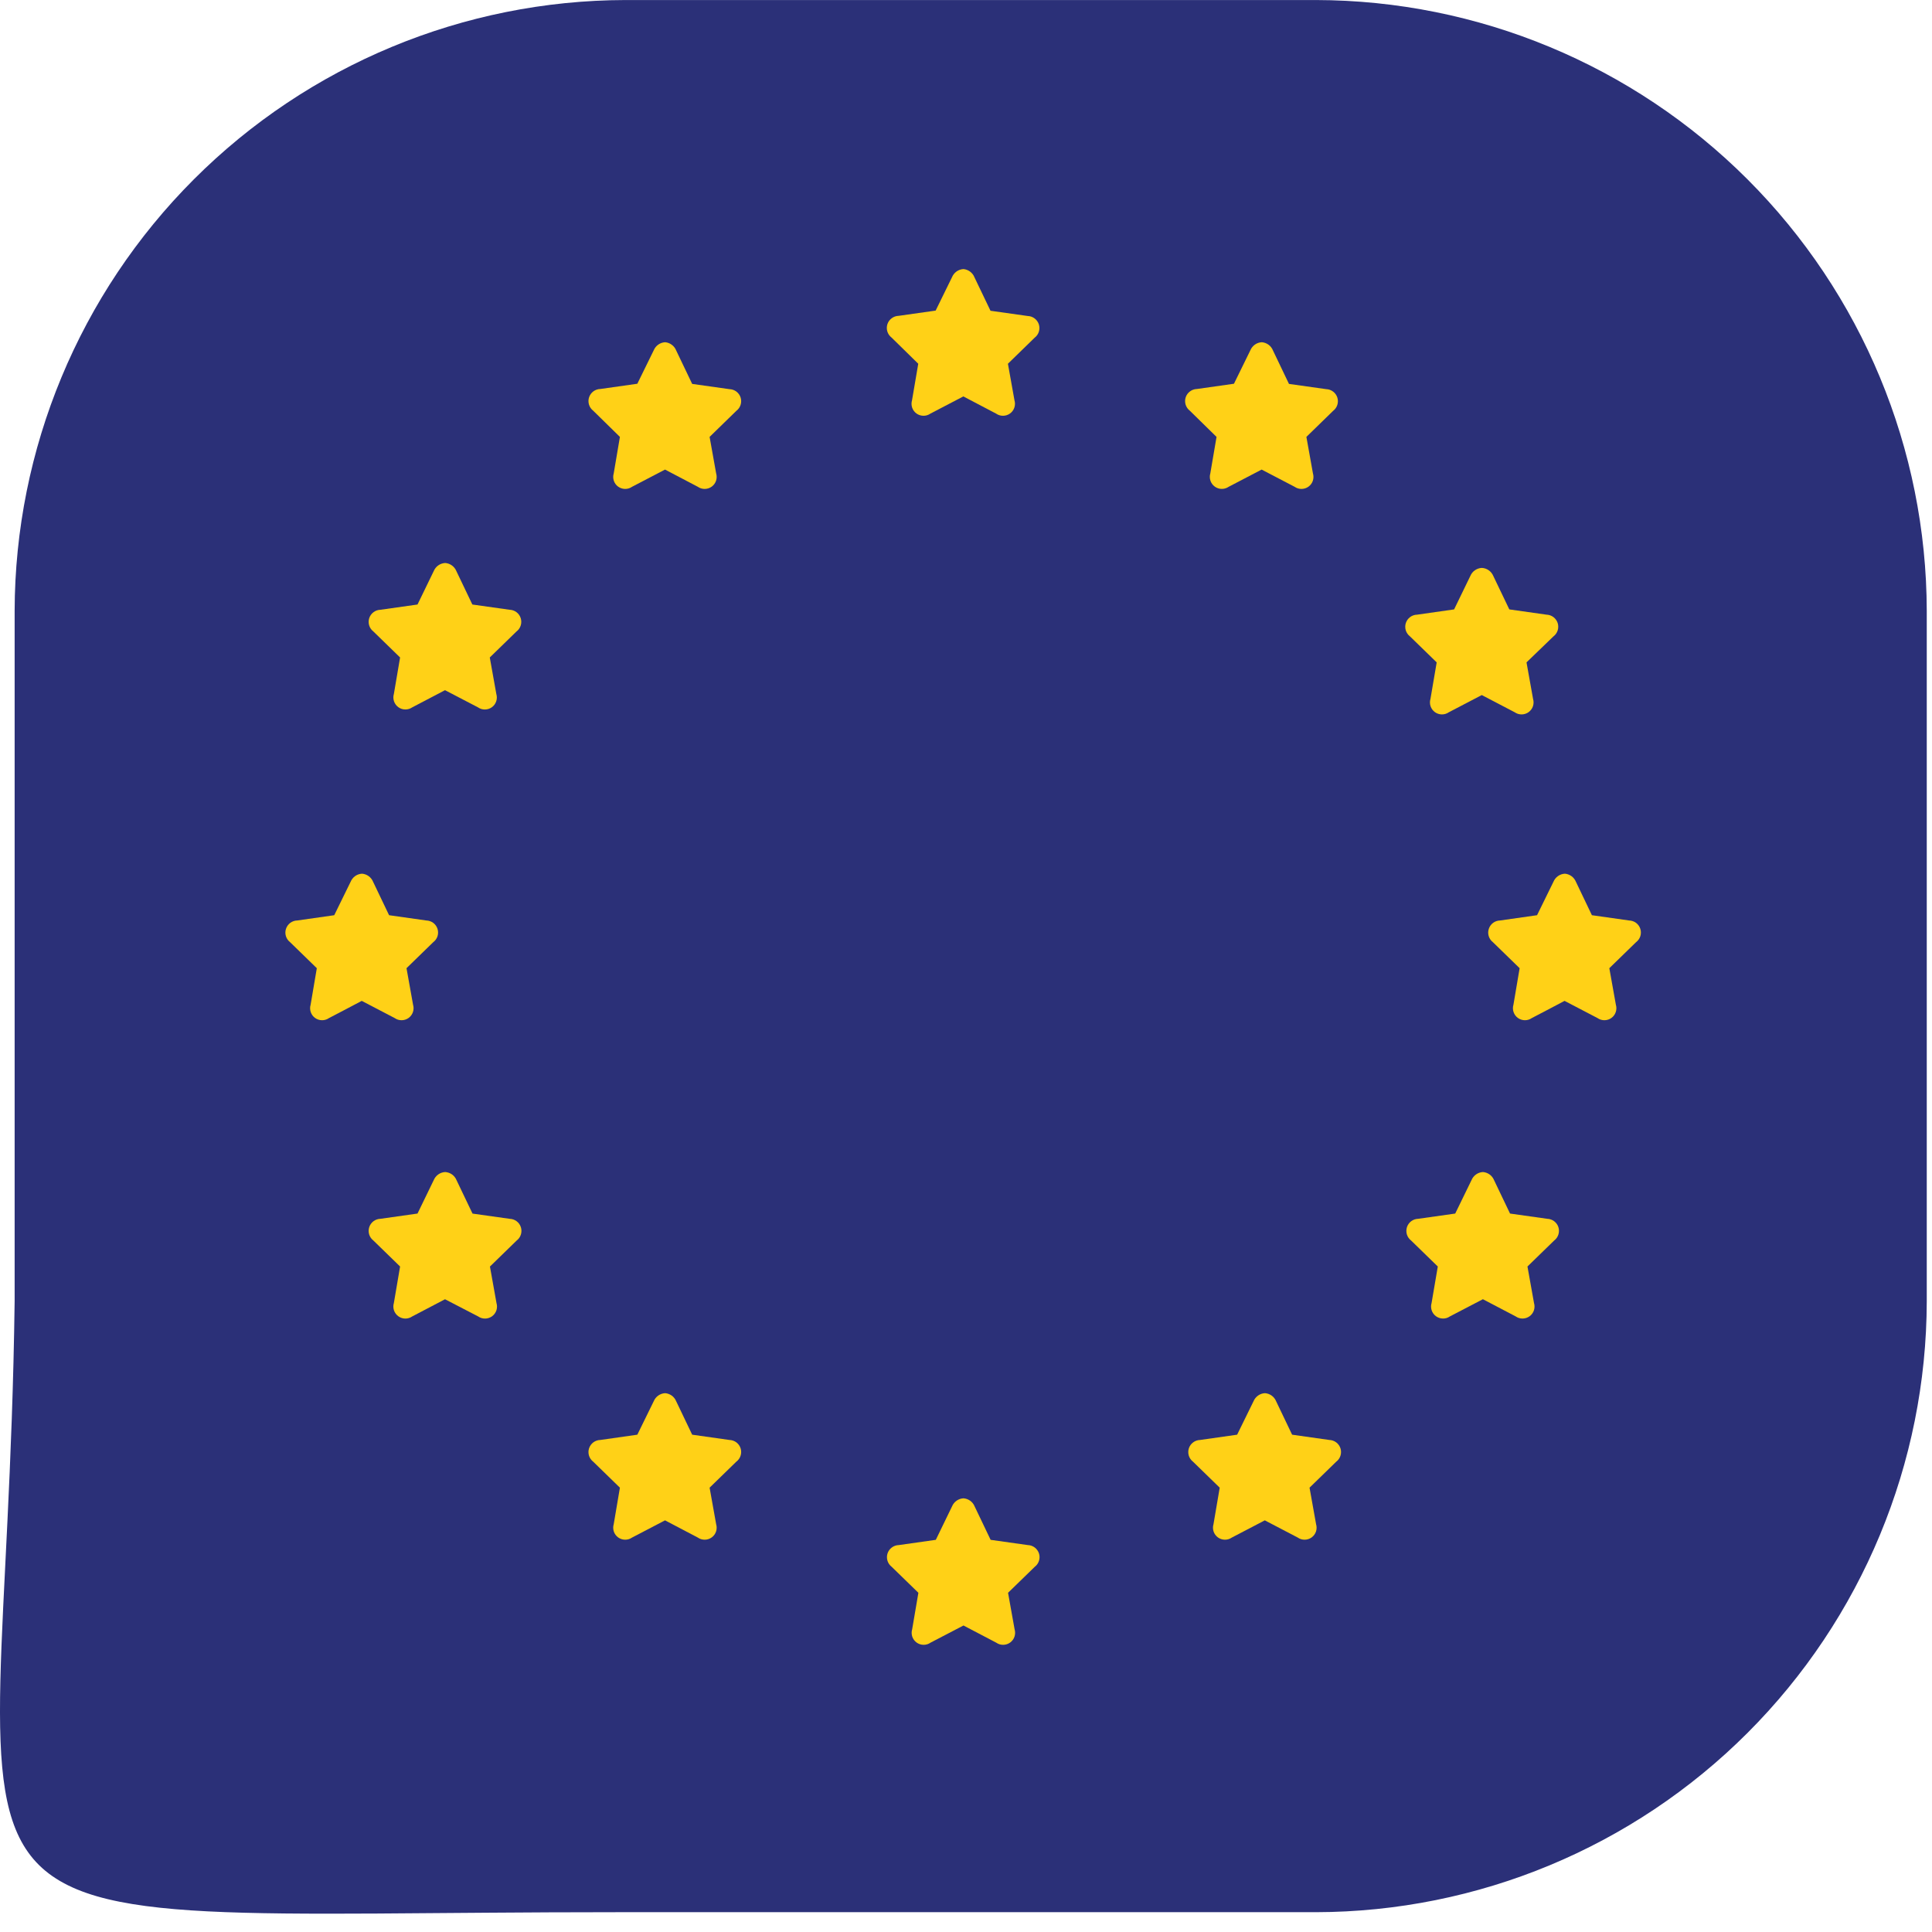 <svg width="59" height="59" viewBox="0 0 59 59" fill="none" xmlns="http://www.w3.org/2000/svg">
<g clip-path="url(#clip0_443_19696)">
<path d="M0.447 39.741V18.654C0.457 13.71 2.426 8.971 5.922 5.475C9.418 1.979 14.157 0.011 19.101 0.001H40.187C45.131 0.011 49.869 1.98 53.365 5.476C56.861 8.972 58.83 13.71 58.84 18.654V39.741C58.83 44.685 56.862 49.424 53.366 52.92C49.87 56.416 45.131 58.385 40.187 58.395H18.83C-3.879 58.395 0.176 60.287 0.447 39.741Z" fill="#2B3078"/>
<path d="M20.313 42.545C20.237 42.549 20.164 42.574 20.102 42.618C20.04 42.662 19.992 42.723 19.963 42.793L19.463 43.813L18.334 43.974C18.257 43.975 18.183 44.001 18.121 44.046C18.06 44.092 18.014 44.155 17.989 44.228C17.965 44.301 17.965 44.379 17.987 44.453C18.01 44.526 18.054 44.59 18.115 44.637L18.931 45.431L18.742 46.546C18.72 46.619 18.721 46.697 18.745 46.77C18.769 46.842 18.815 46.905 18.877 46.95C18.939 46.995 19.013 47.019 19.089 47.02C19.166 47.021 19.24 46.998 19.303 46.954C19.428 46.888 20.072 46.554 20.309 46.429L21.309 46.954C21.372 46.998 21.446 47.021 21.523 47.02C21.599 47.019 21.673 46.995 21.735 46.95C21.797 46.905 21.843 46.842 21.867 46.77C21.891 46.697 21.892 46.619 21.87 46.546L21.67 45.431L22.486 44.637C22.547 44.591 22.593 44.528 22.616 44.455C22.64 44.382 22.64 44.303 22.617 44.23C22.594 44.157 22.548 44.093 22.487 44.047C22.426 44.002 22.352 43.976 22.275 43.974L21.138 43.813L20.65 42.793C20.622 42.725 20.576 42.665 20.517 42.621C20.457 42.578 20.387 42.551 20.313 42.545Z" fill="#FFD117"/>
<path d="M13.595 35.792C13.519 35.796 13.446 35.821 13.384 35.865C13.322 35.909 13.274 35.97 13.245 36.04L12.75 37.06L11.62 37.22C11.543 37.222 11.469 37.247 11.408 37.292C11.346 37.338 11.3 37.402 11.276 37.474C11.252 37.547 11.252 37.626 11.274 37.699C11.297 37.772 11.341 37.836 11.402 37.883L12.218 38.677L12.028 39.792C12.006 39.865 12.007 39.943 12.031 40.016C12.056 40.088 12.102 40.151 12.164 40.196C12.225 40.241 12.3 40.266 12.376 40.267C12.452 40.267 12.527 40.245 12.59 40.201L13.59 39.677L14.601 40.201C14.664 40.245 14.738 40.268 14.815 40.267C14.891 40.266 14.965 40.242 15.027 40.197C15.088 40.152 15.135 40.089 15.159 40.017C15.183 39.944 15.184 39.866 15.162 39.793L14.962 38.678L15.778 37.884C15.839 37.838 15.884 37.774 15.907 37.701C15.93 37.629 15.93 37.551 15.907 37.478C15.884 37.405 15.839 37.341 15.778 37.295C15.717 37.249 15.643 37.223 15.567 37.221L14.43 37.061L13.942 36.041C13.914 35.971 13.866 35.91 13.805 35.866C13.743 35.822 13.67 35.797 13.595 35.792Z" fill="#FFD117"/>
<path d="M11.056 26.681C10.98 26.685 10.907 26.71 10.845 26.754C10.784 26.798 10.736 26.859 10.707 26.929L10.207 27.949L9.078 28.11C9.001 28.111 8.927 28.137 8.865 28.182C8.804 28.228 8.758 28.291 8.734 28.364C8.709 28.437 8.709 28.515 8.731 28.588C8.754 28.662 8.798 28.726 8.859 28.773L9.675 29.567L9.486 30.682C9.464 30.755 9.465 30.833 9.489 30.905C9.513 30.978 9.559 31.041 9.621 31.086C9.683 31.131 9.757 31.155 9.833 31.156C9.91 31.157 9.984 31.134 10.047 31.09C10.172 31.024 10.816 30.69 11.047 30.565L12.053 31.09C12.116 31.134 12.19 31.157 12.267 31.156C12.343 31.155 12.417 31.131 12.479 31.086C12.54 31.041 12.587 30.978 12.611 30.905C12.635 30.833 12.636 30.755 12.614 30.682L12.414 29.567L13.23 28.773C13.291 28.727 13.337 28.663 13.361 28.591C13.384 28.518 13.384 28.439 13.361 28.366C13.338 28.293 13.292 28.229 13.231 28.183C13.17 28.138 13.095 28.112 13.019 28.11L11.882 27.949L11.394 26.929C11.366 26.86 11.32 26.801 11.26 26.757C11.2 26.713 11.13 26.687 11.056 26.681Z" fill="#FFD117"/>
<path d="M13.595 17.193C13.519 17.197 13.446 17.222 13.384 17.266C13.322 17.31 13.274 17.371 13.245 17.441L12.75 18.461L11.62 18.621C11.543 18.623 11.469 18.648 11.408 18.694C11.346 18.739 11.3 18.803 11.276 18.875C11.252 18.948 11.252 19.026 11.274 19.1C11.297 19.173 11.341 19.237 11.402 19.284L12.218 20.078L12.028 21.193C12.006 21.266 12.008 21.344 12.032 21.416C12.056 21.488 12.103 21.551 12.164 21.596C12.226 21.641 12.3 21.666 12.376 21.666C12.453 21.667 12.527 21.644 12.59 21.601L13.59 21.077L14.596 21.601C14.659 21.645 14.733 21.668 14.809 21.667C14.886 21.666 14.96 21.642 15.022 21.597C15.084 21.552 15.13 21.489 15.154 21.416C15.178 21.344 15.179 21.266 15.157 21.193L14.957 20.078L15.773 19.284C15.834 19.238 15.879 19.174 15.902 19.101C15.925 19.029 15.925 18.951 15.902 18.878C15.879 18.805 15.834 18.741 15.773 18.695C15.712 18.649 15.638 18.623 15.562 18.621L14.425 18.461L13.937 17.441C13.909 17.372 13.862 17.312 13.801 17.268C13.741 17.224 13.669 17.198 13.595 17.193Z" fill="#FFD117"/>
<path d="M20.313 10.451C20.237 10.455 20.164 10.48 20.102 10.524C20.04 10.568 19.992 10.629 19.963 10.699L19.463 11.719L18.334 11.879C18.257 11.88 18.183 11.906 18.121 11.951C18.06 11.997 18.014 12.06 17.989 12.133C17.965 12.206 17.965 12.284 17.987 12.357C18.01 12.431 18.054 12.495 18.115 12.542L18.931 13.342L18.742 14.457C18.72 14.53 18.721 14.608 18.745 14.681C18.769 14.753 18.815 14.816 18.877 14.861C18.939 14.906 19.013 14.93 19.089 14.931C19.166 14.932 19.24 14.909 19.303 14.865C19.428 14.798 20.072 14.465 20.309 14.34L21.309 14.865C21.372 14.909 21.446 14.932 21.523 14.931C21.599 14.93 21.673 14.906 21.735 14.861C21.797 14.816 21.843 14.753 21.867 14.681C21.891 14.608 21.892 14.53 21.87 14.457L21.67 13.342L22.486 12.547C22.547 12.501 22.593 12.438 22.616 12.365C22.64 12.292 22.64 12.213 22.617 12.14C22.594 12.067 22.548 12.004 22.487 11.957C22.426 11.912 22.352 11.886 22.275 11.884L21.138 11.724L20.65 10.704C20.623 10.635 20.577 10.574 20.517 10.53C20.458 10.485 20.387 10.458 20.313 10.451Z" fill="#FFD117"/>
<path d="M29.423 8.217C29.347 8.221 29.274 8.246 29.212 8.29C29.15 8.334 29.102 8.395 29.073 8.465L28.573 9.485L27.444 9.645C27.367 9.647 27.293 9.672 27.232 9.718C27.17 9.763 27.124 9.827 27.1 9.899C27.076 9.972 27.076 10.05 27.098 10.124C27.121 10.197 27.165 10.261 27.226 10.308L28.042 11.108L27.852 12.223C27.83 12.296 27.831 12.374 27.855 12.447C27.879 12.519 27.925 12.582 27.987 12.627C28.049 12.672 28.123 12.696 28.199 12.697C28.276 12.698 28.35 12.675 28.413 12.631C28.538 12.564 29.182 12.231 29.419 12.106L30.419 12.631C30.482 12.675 30.556 12.698 30.633 12.697C30.709 12.696 30.783 12.672 30.845 12.627C30.907 12.582 30.953 12.519 30.977 12.447C31.001 12.374 31.002 12.296 30.98 12.223L30.78 11.108L31.596 10.313C31.657 10.267 31.702 10.203 31.725 10.13C31.748 10.057 31.748 9.979 31.725 9.906C31.701 9.834 31.656 9.77 31.595 9.724C31.534 9.678 31.46 9.652 31.384 9.65L30.248 9.49L29.759 8.47C29.732 8.401 29.686 8.341 29.627 8.296C29.567 8.251 29.497 8.224 29.423 8.217Z" fill="#FFD117"/>
<path d="M38.533 10.451C38.457 10.455 38.384 10.48 38.322 10.524C38.26 10.568 38.212 10.629 38.183 10.699L37.683 11.719L36.553 11.879C36.476 11.881 36.402 11.906 36.341 11.952C36.279 11.997 36.233 12.061 36.209 12.133C36.185 12.206 36.185 12.284 36.207 12.358C36.23 12.431 36.274 12.495 36.335 12.542L37.151 13.342L36.961 14.457C36.939 14.53 36.941 14.608 36.965 14.68C36.989 14.753 37.036 14.815 37.097 14.86C37.159 14.905 37.233 14.93 37.309 14.93C37.386 14.931 37.46 14.908 37.523 14.865C37.648 14.798 38.292 14.465 38.528 14.34L39.534 14.865C39.597 14.909 39.671 14.932 39.748 14.931C39.824 14.93 39.898 14.906 39.96 14.861C40.022 14.816 40.068 14.753 40.092 14.681C40.116 14.608 40.117 14.53 40.095 14.457L39.895 13.342L40.711 12.547C40.772 12.501 40.817 12.437 40.84 12.364C40.863 12.292 40.863 12.214 40.84 12.141C40.817 12.068 40.772 12.005 40.711 11.959C40.65 11.912 40.576 11.886 40.5 11.884L39.363 11.724L38.875 10.704C38.847 10.634 38.801 10.573 38.74 10.528C38.68 10.484 38.608 10.457 38.533 10.451Z" fill="#FFD117"/>
<path d="M29.423 45.756C29.347 45.76 29.274 45.785 29.212 45.829C29.15 45.873 29.102 45.934 29.073 46.004L28.578 47.024L27.448 47.184C27.371 47.186 27.297 47.211 27.236 47.257C27.174 47.302 27.128 47.366 27.104 47.438C27.08 47.511 27.08 47.589 27.102 47.663C27.125 47.736 27.169 47.8 27.23 47.847L28.046 48.641L27.856 49.756C27.834 49.829 27.835 49.907 27.859 49.98C27.883 50.052 27.93 50.115 27.991 50.16C28.053 50.205 28.127 50.229 28.203 50.23C28.28 50.231 28.354 50.208 28.417 50.164L29.423 49.64L30.423 50.164C30.486 50.208 30.56 50.231 30.637 50.23C30.713 50.229 30.787 50.205 30.849 50.16C30.91 50.115 30.957 50.052 30.981 49.98C31.005 49.907 31.006 49.829 30.984 49.756L30.784 48.641L31.6 47.847C31.661 47.801 31.706 47.737 31.729 47.664C31.752 47.591 31.752 47.513 31.729 47.44C31.705 47.368 31.66 47.304 31.599 47.258C31.538 47.212 31.464 47.186 31.388 47.184L30.252 47.024L29.764 46.004C29.736 45.935 29.689 45.875 29.629 45.831C29.569 45.788 29.497 45.761 29.423 45.756Z" fill="#FFD117"/>
<path d="M38.63 42.545C38.554 42.549 38.481 42.574 38.419 42.618C38.357 42.662 38.309 42.723 38.28 42.793L37.78 43.813L36.65 43.974C36.573 43.976 36.499 44.001 36.438 44.047C36.376 44.092 36.33 44.156 36.306 44.228C36.282 44.301 36.282 44.38 36.304 44.453C36.327 44.526 36.371 44.59 36.432 44.637L37.248 45.431L37.058 46.546C37.036 46.619 37.037 46.697 37.061 46.77C37.085 46.842 37.132 46.905 37.193 46.95C37.255 46.995 37.329 47.019 37.405 47.02C37.482 47.021 37.556 46.998 37.619 46.954C37.745 46.888 38.388 46.554 38.625 46.429L39.63 46.954C39.693 46.998 39.767 47.021 39.844 47.02C39.92 47.019 39.994 46.995 40.056 46.95C40.117 46.905 40.164 46.842 40.188 46.77C40.212 46.697 40.213 46.619 40.191 46.546L39.991 45.431L40.807 44.637C40.868 44.591 40.913 44.527 40.936 44.454C40.959 44.381 40.959 44.303 40.936 44.23C40.912 44.158 40.867 44.094 40.806 44.048C40.745 44.002 40.671 43.976 40.595 43.974L39.459 43.813L38.971 42.793C38.943 42.724 38.896 42.664 38.836 42.62C38.776 42.577 38.704 42.55 38.63 42.545Z" fill="#FFD117"/>
<path d="M45.287 35.792C45.211 35.796 45.138 35.821 45.076 35.865C45.014 35.909 44.966 35.97 44.937 36.04L44.44 37.06L43.31 37.22C43.233 37.222 43.159 37.247 43.098 37.292C43.036 37.338 42.99 37.402 42.966 37.474C42.943 37.547 42.942 37.626 42.964 37.699C42.987 37.772 43.031 37.836 43.092 37.883L43.908 38.677L43.718 39.792C43.696 39.865 43.697 39.943 43.721 40.016C43.745 40.088 43.791 40.151 43.853 40.196C43.915 40.241 43.989 40.265 44.066 40.266C44.142 40.267 44.216 40.244 44.279 40.2L45.285 39.676L46.285 40.2C46.348 40.244 46.422 40.267 46.499 40.266C46.575 40.265 46.649 40.241 46.711 40.196C46.773 40.151 46.819 40.088 46.843 40.016C46.867 39.943 46.868 39.865 46.846 39.792L46.646 38.677L47.462 37.883C47.523 37.837 47.568 37.773 47.591 37.7C47.614 37.627 47.614 37.549 47.591 37.476C47.568 37.404 47.522 37.34 47.461 37.294C47.4 37.248 47.326 37.222 47.25 37.22L46.114 37.06L45.626 36.04C45.598 35.971 45.552 35.912 45.492 35.868C45.432 35.824 45.361 35.798 45.287 35.792Z" fill="#FFD117"/>
<path d="M47.789 26.681C47.713 26.685 47.64 26.71 47.578 26.754C47.516 26.798 47.468 26.859 47.439 26.929L46.939 27.949L45.81 28.11C45.733 28.111 45.659 28.137 45.597 28.182C45.536 28.228 45.49 28.291 45.466 28.364C45.441 28.437 45.441 28.515 45.463 28.588C45.486 28.662 45.53 28.726 45.591 28.773L46.407 29.567L46.218 30.682C46.196 30.755 46.197 30.833 46.221 30.905C46.245 30.978 46.291 31.041 46.353 31.086C46.415 31.131 46.489 31.155 46.566 31.156C46.642 31.157 46.716 31.134 46.779 31.09C46.904 31.024 47.548 30.69 47.779 30.565L48.785 31.09C48.848 31.134 48.922 31.157 48.999 31.156C49.075 31.155 49.149 31.131 49.211 31.086C49.273 31.041 49.319 30.978 49.343 30.905C49.367 30.833 49.368 30.755 49.346 30.682L49.146 29.567L49.962 28.773C50.023 28.727 50.069 28.663 50.093 28.591C50.116 28.518 50.116 28.439 50.093 28.366C50.07 28.293 50.024 28.229 49.963 28.183C49.902 28.138 49.828 28.112 49.751 28.11L48.614 27.949L48.126 26.929C48.098 26.861 48.052 26.801 47.993 26.758C47.933 26.714 47.863 26.687 47.789 26.681Z" fill="#FFD117"/>
<path d="M45.251 17.343C45.175 17.347 45.102 17.372 45.04 17.416C44.978 17.459 44.93 17.52 44.901 17.59L44.406 18.61L43.276 18.771C43.199 18.773 43.125 18.798 43.064 18.843C43.002 18.889 42.956 18.953 42.932 19.025C42.908 19.098 42.908 19.177 42.93 19.25C42.953 19.323 42.997 19.387 43.058 19.434L43.874 20.228L43.684 21.343C43.662 21.416 43.663 21.494 43.687 21.567C43.711 21.639 43.758 21.702 43.819 21.747C43.881 21.792 43.955 21.816 44.031 21.817C44.108 21.818 44.182 21.795 44.245 21.751C44.37 21.685 45.014 21.351 45.251 21.226L46.256 21.751C46.319 21.795 46.393 21.818 46.47 21.817C46.546 21.816 46.62 21.792 46.682 21.747C46.743 21.702 46.79 21.639 46.814 21.567C46.838 21.494 46.839 21.416 46.817 21.343L46.617 20.228L47.44 19.434C47.501 19.388 47.546 19.324 47.569 19.251C47.592 19.178 47.592 19.1 47.569 19.027C47.545 18.955 47.5 18.891 47.439 18.845C47.378 18.799 47.304 18.773 47.228 18.771L46.092 18.61L45.603 17.59C45.574 17.52 45.525 17.459 45.463 17.415C45.401 17.371 45.327 17.346 45.251 17.343Z" fill="#FFD117"/>
</g>
<defs>
<clipPath id="clip0_443_19696">
<rect width="58.841" height="58.44" fill="white"/>
</clipPath>
</defs>
</svg>
